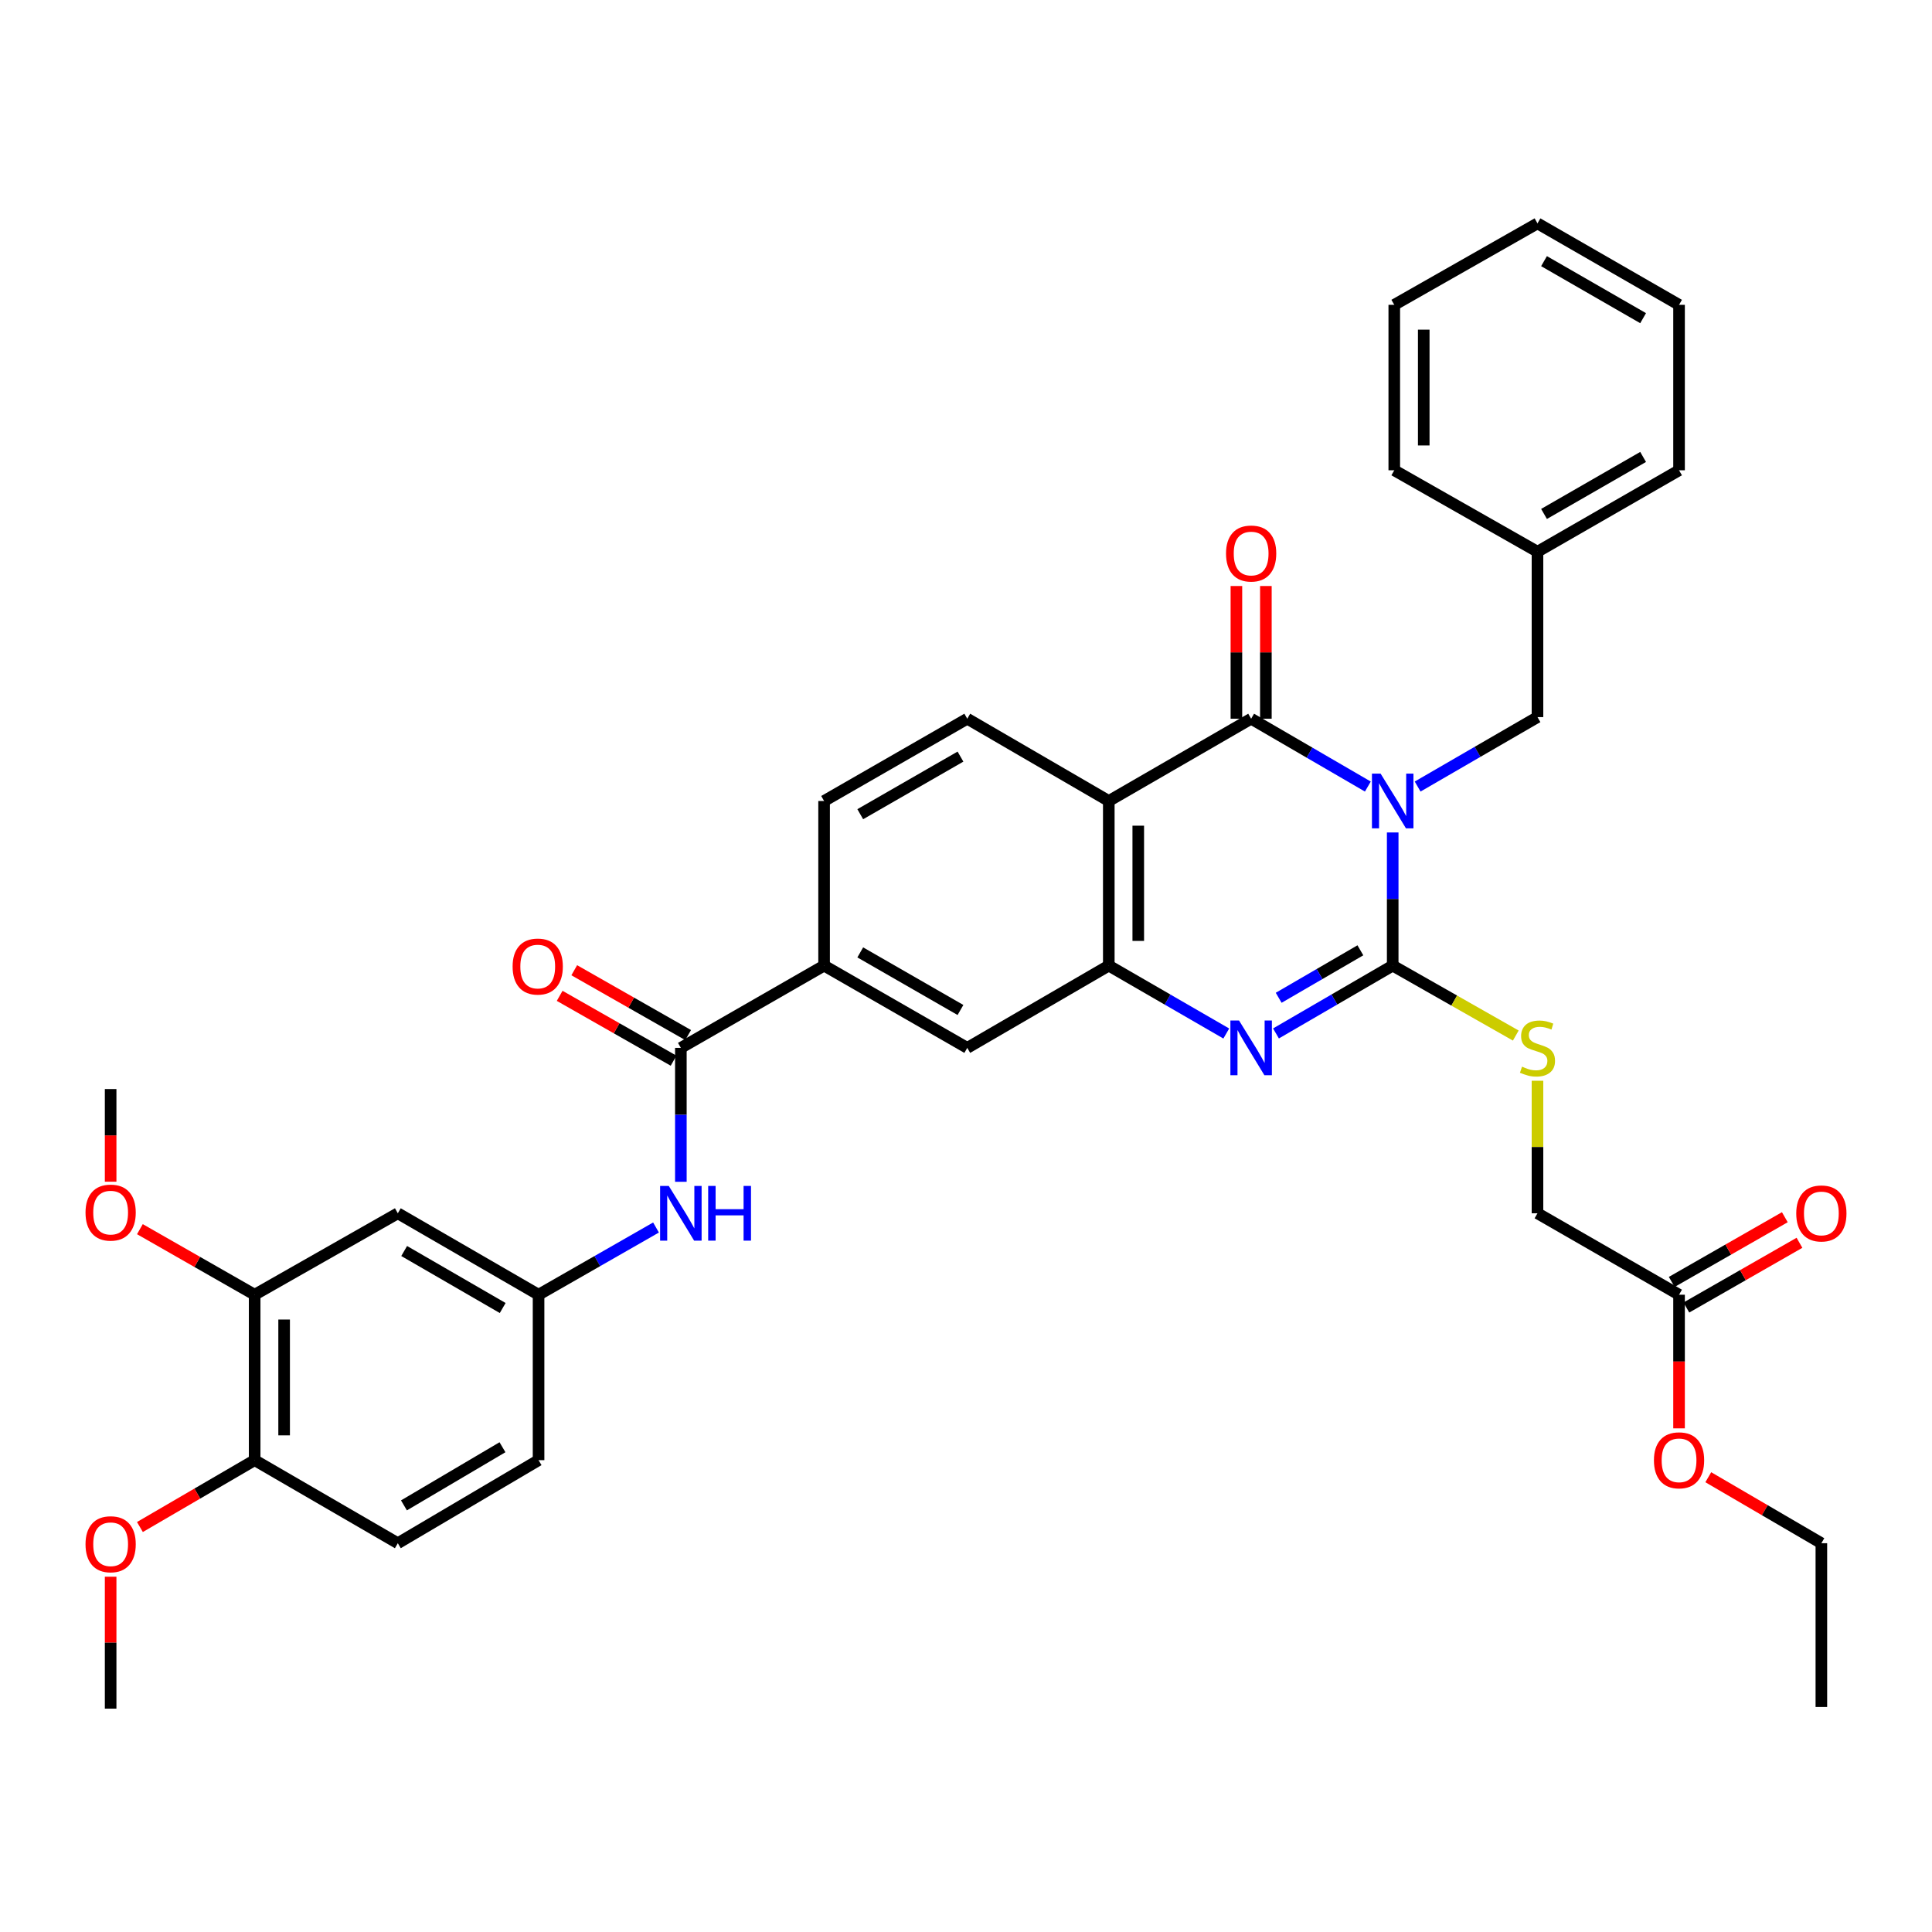 <?xml version='1.0' encoding='iso-8859-1'?>
<svg version='1.1' baseProfile='full'
              xmlns='http://www.w3.org/2000/svg'
                      xmlns:rdkit='http://www.rdkit.org/xml'
                      xmlns:xlink='http://www.w3.org/1999/xlink'
                  xml:space='preserve'
width='1000px' height='1000px' viewBox='0 0 1000 1000'>
<!-- END OF HEADER -->
<rect style='opacity:1.0;fill:#FFFFFF;stroke:none' width='1000' height='1000' x='0' y='0'> </rect>
<path class='bond-0' d='M 720.859,430.882 L 720.859,465.339' style='fill:none;fill-rule:evenodd;stroke:#0000FF;stroke-width:6px;stroke-linecap:butt;stroke-linejoin:miter;stroke-opacity:1' />
<path class='bond-0' d='M 720.859,465.339 L 720.859,499.797' style='fill:none;fill-rule:evenodd;stroke:#000000;stroke-width:6px;stroke-linecap:butt;stroke-linejoin:miter;stroke-opacity:1' />
<path class='bond-1' d='M 708,407.119 L 677.794,389.563' style='fill:none;fill-rule:evenodd;stroke:#0000FF;stroke-width:6px;stroke-linecap:butt;stroke-linejoin:miter;stroke-opacity:1' />
<path class='bond-1' d='M 677.794,389.563 L 647.587,372.007' style='fill:none;fill-rule:evenodd;stroke:#000000;stroke-width:6px;stroke-linecap:butt;stroke-linejoin:miter;stroke-opacity:1' />
<path class='bond-10' d='M 733.764,407.116 L 764.783,389.146' style='fill:none;fill-rule:evenodd;stroke:#0000FF;stroke-width:6px;stroke-linecap:butt;stroke-linejoin:miter;stroke-opacity:1' />
<path class='bond-10' d='M 764.783,389.146 L 795.801,371.176' style='fill:none;fill-rule:evenodd;stroke:#000000;stroke-width:6px;stroke-linecap:butt;stroke-linejoin:miter;stroke-opacity:1' />
<path class='bond-2' d='M 720.859,499.797 L 690.652,517.353' style='fill:none;fill-rule:evenodd;stroke:#000000;stroke-width:6px;stroke-linecap:butt;stroke-linejoin:miter;stroke-opacity:1' />
<path class='bond-2' d='M 690.652,517.353 L 660.446,534.909' style='fill:none;fill-rule:evenodd;stroke:#0000FF;stroke-width:6px;stroke-linecap:butt;stroke-linejoin:miter;stroke-opacity:1' />
<path class='bond-2' d='M 704.132,491.875 L 682.987,504.164' style='fill:none;fill-rule:evenodd;stroke:#000000;stroke-width:6px;stroke-linecap:butt;stroke-linejoin:miter;stroke-opacity:1' />
<path class='bond-2' d='M 682.987,504.164 L 661.842,516.453' style='fill:none;fill-rule:evenodd;stroke:#0000FF;stroke-width:6px;stroke-linecap:butt;stroke-linejoin:miter;stroke-opacity:1' />
<path class='bond-6' d='M 720.859,499.797 L 752.712,517.897' style='fill:none;fill-rule:evenodd;stroke:#000000;stroke-width:6px;stroke-linecap:butt;stroke-linejoin:miter;stroke-opacity:1' />
<path class='bond-6' d='M 752.712,517.897 L 784.566,535.998' style='fill:none;fill-rule:evenodd;stroke:#CCCC00;stroke-width:6px;stroke-linecap:butt;stroke-linejoin:miter;stroke-opacity:1' />
<path class='bond-3' d='M 647.587,372.007 L 573.908,414.592' style='fill:none;fill-rule:evenodd;stroke:#000000;stroke-width:6px;stroke-linecap:butt;stroke-linejoin:miter;stroke-opacity:1' />
<path class='bond-14' d='M 655.214,372.007 L 655.214,337.664' style='fill:none;fill-rule:evenodd;stroke:#000000;stroke-width:6px;stroke-linecap:butt;stroke-linejoin:miter;stroke-opacity:1' />
<path class='bond-14' d='M 655.214,337.664 L 655.214,303.32' style='fill:none;fill-rule:evenodd;stroke:#FF0000;stroke-width:6px;stroke-linecap:butt;stroke-linejoin:miter;stroke-opacity:1' />
<path class='bond-14' d='M 639.96,372.007 L 639.96,337.664' style='fill:none;fill-rule:evenodd;stroke:#000000;stroke-width:6px;stroke-linecap:butt;stroke-linejoin:miter;stroke-opacity:1' />
<path class='bond-14' d='M 639.96,337.664 L 639.96,303.32' style='fill:none;fill-rule:evenodd;stroke:#FF0000;stroke-width:6px;stroke-linecap:butt;stroke-linejoin:miter;stroke-opacity:1' />
<path class='bond-37' d='M 634.719,534.945 L 604.314,517.371' style='fill:none;fill-rule:evenodd;stroke:#0000FF;stroke-width:6px;stroke-linecap:butt;stroke-linejoin:miter;stroke-opacity:1' />
<path class='bond-37' d='M 604.314,517.371 L 573.908,499.797' style='fill:none;fill-rule:evenodd;stroke:#000000;stroke-width:6px;stroke-linecap:butt;stroke-linejoin:miter;stroke-opacity:1' />
<path class='bond-4' d='M 573.908,414.592 L 573.908,499.797' style='fill:none;fill-rule:evenodd;stroke:#000000;stroke-width:6px;stroke-linecap:butt;stroke-linejoin:miter;stroke-opacity:1' />
<path class='bond-4' d='M 589.162,427.373 L 589.162,487.016' style='fill:none;fill-rule:evenodd;stroke:#000000;stroke-width:6px;stroke-linecap:butt;stroke-linejoin:miter;stroke-opacity:1' />
<path class='bond-11' d='M 573.908,414.592 L 500.653,372.007' style='fill:none;fill-rule:evenodd;stroke:#000000;stroke-width:6px;stroke-linecap:butt;stroke-linejoin:miter;stroke-opacity:1' />
<path class='bond-9' d='M 573.908,499.797 L 500.653,542.382' style='fill:none;fill-rule:evenodd;stroke:#000000;stroke-width:6px;stroke-linecap:butt;stroke-linejoin:miter;stroke-opacity:1' />
<path class='bond-5' d='M 352.413,542.382 L 426.55,499.797' style='fill:none;fill-rule:evenodd;stroke:#000000;stroke-width:6px;stroke-linecap:butt;stroke-linejoin:miter;stroke-opacity:1' />
<path class='bond-7' d='M 352.413,542.382 L 352.413,577.037' style='fill:none;fill-rule:evenodd;stroke:#000000;stroke-width:6px;stroke-linecap:butt;stroke-linejoin:miter;stroke-opacity:1' />
<path class='bond-7' d='M 352.413,577.037 L 352.413,611.693' style='fill:none;fill-rule:evenodd;stroke:#0000FF;stroke-width:6px;stroke-linecap:butt;stroke-linejoin:miter;stroke-opacity:1' />
<path class='bond-18' d='M 356.187,535.754 L 326.71,518.972' style='fill:none;fill-rule:evenodd;stroke:#000000;stroke-width:6px;stroke-linecap:butt;stroke-linejoin:miter;stroke-opacity:1' />
<path class='bond-18' d='M 326.71,518.972 L 297.232,502.19' style='fill:none;fill-rule:evenodd;stroke:#FF0000;stroke-width:6px;stroke-linecap:butt;stroke-linejoin:miter;stroke-opacity:1' />
<path class='bond-18' d='M 348.64,549.01 L 319.162,532.228' style='fill:none;fill-rule:evenodd;stroke:#000000;stroke-width:6px;stroke-linecap:butt;stroke-linejoin:miter;stroke-opacity:1' />
<path class='bond-18' d='M 319.162,532.228 L 289.685,515.446' style='fill:none;fill-rule:evenodd;stroke:#FF0000;stroke-width:6px;stroke-linecap:butt;stroke-linejoin:miter;stroke-opacity:1' />
<path class='bond-21' d='M 795.801,559.402 L 795.801,593.698' style='fill:none;fill-rule:evenodd;stroke:#CCCC00;stroke-width:6px;stroke-linecap:butt;stroke-linejoin:miter;stroke-opacity:1' />
<path class='bond-21' d='M 795.801,593.698 L 795.801,627.993' style='fill:none;fill-rule:evenodd;stroke:#000000;stroke-width:6px;stroke-linecap:butt;stroke-linejoin:miter;stroke-opacity:1' />
<path class='bond-15' d='M 339.552,635.354 L 309.156,652.75' style='fill:none;fill-rule:evenodd;stroke:#0000FF;stroke-width:6px;stroke-linecap:butt;stroke-linejoin:miter;stroke-opacity:1' />
<path class='bond-15' d='M 309.156,652.75 L 278.76,670.146' style='fill:none;fill-rule:evenodd;stroke:#000000;stroke-width:6px;stroke-linecap:butt;stroke-linejoin:miter;stroke-opacity:1' />
<path class='bond-8' d='M 426.55,499.797 L 426.55,414.592' style='fill:none;fill-rule:evenodd;stroke:#000000;stroke-width:6px;stroke-linecap:butt;stroke-linejoin:miter;stroke-opacity:1' />
<path class='bond-38' d='M 426.55,499.797 L 500.653,542.382' style='fill:none;fill-rule:evenodd;stroke:#000000;stroke-width:6px;stroke-linecap:butt;stroke-linejoin:miter;stroke-opacity:1' />
<path class='bond-38' d='M 445.266,492.958 L 497.138,522.768' style='fill:none;fill-rule:evenodd;stroke:#000000;stroke-width:6px;stroke-linecap:butt;stroke-linejoin:miter;stroke-opacity:1' />
<path class='bond-24' d='M 795.801,371.176 L 795.801,285.565' style='fill:none;fill-rule:evenodd;stroke:#000000;stroke-width:6px;stroke-linecap:butt;stroke-linejoin:miter;stroke-opacity:1' />
<path class='bond-19' d='M 500.653,372.007 L 426.55,414.592' style='fill:none;fill-rule:evenodd;stroke:#000000;stroke-width:6px;stroke-linecap:butt;stroke-linejoin:miter;stroke-opacity:1' />
<path class='bond-19' d='M 497.138,391.62 L 445.266,421.43' style='fill:none;fill-rule:evenodd;stroke:#000000;stroke-width:6px;stroke-linecap:butt;stroke-linejoin:miter;stroke-opacity:1' />
<path class='bond-12' d='M 205.911,627.993 L 278.76,670.146' style='fill:none;fill-rule:evenodd;stroke:#000000;stroke-width:6px;stroke-linecap:butt;stroke-linejoin:miter;stroke-opacity:1' />
<path class='bond-12' d='M 209.198,647.52 L 260.192,677.027' style='fill:none;fill-rule:evenodd;stroke:#000000;stroke-width:6px;stroke-linecap:butt;stroke-linejoin:miter;stroke-opacity:1' />
<path class='bond-13' d='M 205.911,627.993 L 131.808,670.146' style='fill:none;fill-rule:evenodd;stroke:#000000;stroke-width:6px;stroke-linecap:butt;stroke-linejoin:miter;stroke-opacity:1' />
<path class='bond-25' d='M 131.808,670.146 L 102.11,653.18' style='fill:none;fill-rule:evenodd;stroke:#000000;stroke-width:6px;stroke-linecap:butt;stroke-linejoin:miter;stroke-opacity:1' />
<path class='bond-25' d='M 102.11,653.18 L 72.411,636.214' style='fill:none;fill-rule:evenodd;stroke:#FF0000;stroke-width:6px;stroke-linecap:butt;stroke-linejoin:miter;stroke-opacity:1' />
<path class='bond-40' d='M 131.808,670.146 L 131.808,755.775' style='fill:none;fill-rule:evenodd;stroke:#000000;stroke-width:6px;stroke-linecap:butt;stroke-linejoin:miter;stroke-opacity:1' />
<path class='bond-40' d='M 147.063,682.991 L 147.063,742.931' style='fill:none;fill-rule:evenodd;stroke:#000000;stroke-width:6px;stroke-linecap:butt;stroke-linejoin:miter;stroke-opacity:1' />
<path class='bond-23' d='M 278.76,670.146 L 278.76,755.775' style='fill:none;fill-rule:evenodd;stroke:#000000;stroke-width:6px;stroke-linecap:butt;stroke-linejoin:miter;stroke-opacity:1' />
<path class='bond-16' d='M 869.073,670.146 L 795.801,627.993' style='fill:none;fill-rule:evenodd;stroke:#000000;stroke-width:6px;stroke-linecap:butt;stroke-linejoin:miter;stroke-opacity:1' />
<path class='bond-20' d='M 872.861,676.766 L 902.131,660.017' style='fill:none;fill-rule:evenodd;stroke:#000000;stroke-width:6px;stroke-linecap:butt;stroke-linejoin:miter;stroke-opacity:1' />
<path class='bond-20' d='M 902.131,660.017 L 931.402,643.267' style='fill:none;fill-rule:evenodd;stroke:#FF0000;stroke-width:6px;stroke-linecap:butt;stroke-linejoin:miter;stroke-opacity:1' />
<path class='bond-20' d='M 865.285,663.527 L 894.555,646.777' style='fill:none;fill-rule:evenodd;stroke:#000000;stroke-width:6px;stroke-linecap:butt;stroke-linejoin:miter;stroke-opacity:1' />
<path class='bond-20' d='M 894.555,646.777 L 923.825,630.027' style='fill:none;fill-rule:evenodd;stroke:#FF0000;stroke-width:6px;stroke-linecap:butt;stroke-linejoin:miter;stroke-opacity:1' />
<path class='bond-26' d='M 869.073,670.146 L 869.073,704.73' style='fill:none;fill-rule:evenodd;stroke:#000000;stroke-width:6px;stroke-linecap:butt;stroke-linejoin:miter;stroke-opacity:1' />
<path class='bond-26' d='M 869.073,704.73 L 869.073,739.314' style='fill:none;fill-rule:evenodd;stroke:#FF0000;stroke-width:6px;stroke-linecap:butt;stroke-linejoin:miter;stroke-opacity:1' />
<path class='bond-17' d='M 131.808,755.775 L 205.911,798.767' style='fill:none;fill-rule:evenodd;stroke:#000000;stroke-width:6px;stroke-linecap:butt;stroke-linejoin:miter;stroke-opacity:1' />
<path class='bond-27' d='M 131.808,755.775 L 102.115,773.079' style='fill:none;fill-rule:evenodd;stroke:#000000;stroke-width:6px;stroke-linecap:butt;stroke-linejoin:miter;stroke-opacity:1' />
<path class='bond-27' d='M 102.115,773.079 L 72.422,790.383' style='fill:none;fill-rule:evenodd;stroke:#FF0000;stroke-width:6px;stroke-linecap:butt;stroke-linejoin:miter;stroke-opacity:1' />
<path class='bond-22' d='M 205.911,798.767 L 278.76,755.775' style='fill:none;fill-rule:evenodd;stroke:#000000;stroke-width:6px;stroke-linecap:butt;stroke-linejoin:miter;stroke-opacity:1' />
<path class='bond-22' d='M 209.085,779.181 L 260.079,749.086' style='fill:none;fill-rule:evenodd;stroke:#000000;stroke-width:6px;stroke-linecap:butt;stroke-linejoin:miter;stroke-opacity:1' />
<path class='bond-29' d='M 795.801,285.565 L 869.073,243.412' style='fill:none;fill-rule:evenodd;stroke:#000000;stroke-width:6px;stroke-linecap:butt;stroke-linejoin:miter;stroke-opacity:1' />
<path class='bond-29' d='M 799.185,266.019 L 850.475,236.512' style='fill:none;fill-rule:evenodd;stroke:#000000;stroke-width:6px;stroke-linecap:butt;stroke-linejoin:miter;stroke-opacity:1' />
<path class='bond-30' d='M 795.801,285.565 L 721.673,243.412' style='fill:none;fill-rule:evenodd;stroke:#000000;stroke-width:6px;stroke-linecap:butt;stroke-linejoin:miter;stroke-opacity:1' />
<path class='bond-31' d='M 57.265,611.644 L 57.265,587.666' style='fill:none;fill-rule:evenodd;stroke:#FF0000;stroke-width:6px;stroke-linecap:butt;stroke-linejoin:miter;stroke-opacity:1' />
<path class='bond-31' d='M 57.265,587.666 L 57.265,563.687' style='fill:none;fill-rule:evenodd;stroke:#000000;stroke-width:6px;stroke-linecap:butt;stroke-linejoin:miter;stroke-opacity:1' />
<path class='bond-28' d='M 884.205,764.607 L 913.47,781.687' style='fill:none;fill-rule:evenodd;stroke:#FF0000;stroke-width:6px;stroke-linecap:butt;stroke-linejoin:miter;stroke-opacity:1' />
<path class='bond-28' d='M 913.47,781.687 L 942.735,798.767' style='fill:none;fill-rule:evenodd;stroke:#000000;stroke-width:6px;stroke-linecap:butt;stroke-linejoin:miter;stroke-opacity:1' />
<path class='bond-32' d='M 57.265,816.105 L 57.265,850.242' style='fill:none;fill-rule:evenodd;stroke:#FF0000;stroke-width:6px;stroke-linecap:butt;stroke-linejoin:miter;stroke-opacity:1' />
<path class='bond-32' d='M 57.265,850.242 L 57.265,884.378' style='fill:none;fill-rule:evenodd;stroke:#000000;stroke-width:6px;stroke-linecap:butt;stroke-linejoin:miter;stroke-opacity:1' />
<path class='bond-33' d='M 942.735,798.767 L 942.735,883.548' style='fill:none;fill-rule:evenodd;stroke:#000000;stroke-width:6px;stroke-linecap:butt;stroke-linejoin:miter;stroke-opacity:1' />
<path class='bond-34' d='M 869.073,243.412 L 869.073,157.783' style='fill:none;fill-rule:evenodd;stroke:#000000;stroke-width:6px;stroke-linecap:butt;stroke-linejoin:miter;stroke-opacity:1' />
<path class='bond-35' d='M 721.673,243.412 L 721.673,157.783' style='fill:none;fill-rule:evenodd;stroke:#000000;stroke-width:6px;stroke-linecap:butt;stroke-linejoin:miter;stroke-opacity:1' />
<path class='bond-35' d='M 736.927,230.567 L 736.927,170.628' style='fill:none;fill-rule:evenodd;stroke:#000000;stroke-width:6px;stroke-linecap:butt;stroke-linejoin:miter;stroke-opacity:1' />
<path class='bond-39' d='M 869.073,157.783 L 795.801,115.622' style='fill:none;fill-rule:evenodd;stroke:#000000;stroke-width:6px;stroke-linecap:butt;stroke-linejoin:miter;stroke-opacity:1' />
<path class='bond-39' d='M 850.474,164.681 L 799.184,135.168' style='fill:none;fill-rule:evenodd;stroke:#000000;stroke-width:6px;stroke-linecap:butt;stroke-linejoin:miter;stroke-opacity:1' />
<path class='bond-36' d='M 721.673,157.783 L 795.801,115.622' style='fill:none;fill-rule:evenodd;stroke:#000000;stroke-width:6px;stroke-linecap:butt;stroke-linejoin:miter;stroke-opacity:1' />
<path  class='atom-0' d='M 714.599 400.432
L 723.879 415.432
Q 724.799 416.912, 726.279 419.592
Q 727.759 422.272, 727.839 422.432
L 727.839 400.432
L 731.599 400.432
L 731.599 428.752
L 727.719 428.752
L 717.759 412.352
Q 716.599 410.432, 715.359 408.232
Q 714.159 406.032, 713.799 405.352
L 713.799 428.752
L 710.119 428.752
L 710.119 400.432
L 714.599 400.432
' fill='#0000FF'/>
<path  class='atom-3' d='M 641.327 528.222
L 650.607 543.222
Q 651.527 544.702, 653.007 547.382
Q 654.487 550.062, 654.567 550.222
L 654.567 528.222
L 658.327 528.222
L 658.327 556.542
L 654.447 556.542
L 644.487 540.142
Q 643.327 538.222, 642.087 536.022
Q 640.887 533.822, 640.527 533.142
L 640.527 556.542
L 636.847 556.542
L 636.847 528.222
L 641.327 528.222
' fill='#0000FF'/>
<path  class='atom-7' d='M 787.801 552.102
Q 788.121 552.222, 789.441 552.782
Q 790.761 553.342, 792.201 553.702
Q 793.681 554.022, 795.121 554.022
Q 797.801 554.022, 799.361 552.742
Q 800.921 551.422, 800.921 549.142
Q 800.921 547.582, 800.121 546.622
Q 799.361 545.662, 798.161 545.142
Q 796.961 544.622, 794.961 544.022
Q 792.441 543.262, 790.921 542.542
Q 789.441 541.822, 788.361 540.302
Q 787.321 538.782, 787.321 536.222
Q 787.321 532.662, 789.721 530.462
Q 792.161 528.262, 796.961 528.262
Q 800.241 528.262, 803.961 529.822
L 803.041 532.902
Q 799.641 531.502, 797.081 531.502
Q 794.321 531.502, 792.801 532.662
Q 791.281 533.782, 791.321 535.742
Q 791.321 537.262, 792.081 538.182
Q 792.881 539.102, 794.001 539.622
Q 795.161 540.142, 797.081 540.742
Q 799.641 541.542, 801.161 542.342
Q 802.681 543.142, 803.761 544.782
Q 804.881 546.382, 804.881 549.142
Q 804.881 553.062, 802.241 555.182
Q 799.641 557.262, 795.281 557.262
Q 792.761 557.262, 790.841 556.702
Q 788.961 556.182, 786.721 555.262
L 787.801 552.102
' fill='#CCCC00'/>
<path  class='atom-8' d='M 346.153 613.833
L 355.433 628.833
Q 356.353 630.313, 357.833 632.993
Q 359.313 635.673, 359.393 635.833
L 359.393 613.833
L 363.153 613.833
L 363.153 642.153
L 359.273 642.153
L 349.313 625.753
Q 348.153 623.833, 346.913 621.633
Q 345.713 619.433, 345.353 618.753
L 345.353 642.153
L 341.673 642.153
L 341.673 613.833
L 346.153 613.833
' fill='#0000FF'/>
<path  class='atom-8' d='M 366.553 613.833
L 370.393 613.833
L 370.393 625.873
L 384.873 625.873
L 384.873 613.833
L 388.713 613.833
L 388.713 642.153
L 384.873 642.153
L 384.873 629.073
L 370.393 629.073
L 370.393 642.153
L 366.553 642.153
L 366.553 613.833
' fill='#0000FF'/>
<path  class='atom-15' d='M 634.587 286.501
Q 634.587 279.701, 637.947 275.901
Q 641.307 272.101, 647.587 272.101
Q 653.867 272.101, 657.227 275.901
Q 660.587 279.701, 660.587 286.501
Q 660.587 293.381, 657.187 297.301
Q 653.787 301.181, 647.587 301.181
Q 641.347 301.181, 637.947 297.301
Q 634.587 293.421, 634.587 286.501
M 647.587 297.981
Q 651.907 297.981, 654.227 295.101
Q 656.587 292.181, 656.587 286.501
Q 656.587 280.941, 654.227 278.141
Q 651.907 275.301, 647.587 275.301
Q 643.267 275.301, 640.907 278.101
Q 638.587 280.901, 638.587 286.501
Q 638.587 292.221, 640.907 295.101
Q 643.267 297.981, 647.587 297.981
' fill='#FF0000'/>
<path  class='atom-19' d='M 265.327 500.283
Q 265.327 493.483, 268.687 489.683
Q 272.047 485.883, 278.327 485.883
Q 284.607 485.883, 287.967 489.683
Q 291.327 493.483, 291.327 500.283
Q 291.327 507.163, 287.927 511.083
Q 284.527 514.963, 278.327 514.963
Q 272.087 514.963, 268.687 511.083
Q 265.327 507.203, 265.327 500.283
M 278.327 511.763
Q 282.647 511.763, 284.967 508.883
Q 287.327 505.963, 287.327 500.283
Q 287.327 494.723, 284.967 491.923
Q 282.647 489.083, 278.327 489.083
Q 274.007 489.083, 271.647 491.883
Q 269.327 494.683, 269.327 500.283
Q 269.327 506.003, 271.647 508.883
Q 274.007 511.763, 278.327 511.763
' fill='#FF0000'/>
<path  class='atom-21' d='M 929.735 628.073
Q 929.735 621.273, 933.095 617.473
Q 936.455 613.673, 942.735 613.673
Q 949.015 613.673, 952.375 617.473
Q 955.735 621.273, 955.735 628.073
Q 955.735 634.953, 952.335 638.873
Q 948.935 642.753, 942.735 642.753
Q 936.495 642.753, 933.095 638.873
Q 929.735 634.993, 929.735 628.073
M 942.735 639.553
Q 947.055 639.553, 949.375 636.673
Q 951.735 633.753, 951.735 628.073
Q 951.735 622.513, 949.375 619.713
Q 947.055 616.873, 942.735 616.873
Q 938.415 616.873, 936.055 619.673
Q 933.735 622.473, 933.735 628.073
Q 933.735 633.793, 936.055 636.673
Q 938.415 639.553, 942.735 639.553
' fill='#FF0000'/>
<path  class='atom-26' d='M 44.265 627.641
Q 44.265 620.841, 47.625 617.041
Q 50.985 613.241, 57.265 613.241
Q 63.545 613.241, 66.905 617.041
Q 70.265 620.841, 70.265 627.641
Q 70.265 634.521, 66.865 638.441
Q 63.465 642.321, 57.265 642.321
Q 51.025 642.321, 47.625 638.441
Q 44.265 634.561, 44.265 627.641
M 57.265 639.121
Q 61.585 639.121, 63.905 636.241
Q 66.265 633.321, 66.265 627.641
Q 66.265 622.081, 63.905 619.281
Q 61.585 616.441, 57.265 616.441
Q 52.945 616.441, 50.585 619.241
Q 48.265 622.041, 48.265 627.641
Q 48.265 633.361, 50.585 636.241
Q 52.945 639.121, 57.265 639.121
' fill='#FF0000'/>
<path  class='atom-27' d='M 856.073 755.855
Q 856.073 749.055, 859.433 745.255
Q 862.793 741.455, 869.073 741.455
Q 875.353 741.455, 878.713 745.255
Q 882.073 749.055, 882.073 755.855
Q 882.073 762.735, 878.673 766.655
Q 875.273 770.535, 869.073 770.535
Q 862.833 770.535, 859.433 766.655
Q 856.073 762.775, 856.073 755.855
M 869.073 767.335
Q 873.393 767.335, 875.713 764.455
Q 878.073 761.535, 878.073 755.855
Q 878.073 750.295, 875.713 747.495
Q 873.393 744.655, 869.073 744.655
Q 864.753 744.655, 862.393 747.455
Q 860.073 750.255, 860.073 755.855
Q 860.073 761.575, 862.393 764.455
Q 864.753 767.335, 869.073 767.335
' fill='#FF0000'/>
<path  class='atom-28' d='M 44.265 799.296
Q 44.265 792.496, 47.625 788.696
Q 50.985 784.896, 57.265 784.896
Q 63.545 784.896, 66.905 788.696
Q 70.265 792.496, 70.265 799.296
Q 70.265 806.176, 66.865 810.096
Q 63.465 813.976, 57.265 813.976
Q 51.025 813.976, 47.625 810.096
Q 44.265 806.216, 44.265 799.296
M 57.265 810.776
Q 61.585 810.776, 63.905 807.896
Q 66.265 804.976, 66.265 799.296
Q 66.265 793.736, 63.905 790.936
Q 61.585 788.096, 57.265 788.096
Q 52.945 788.096, 50.585 790.896
Q 48.265 793.696, 48.265 799.296
Q 48.265 805.016, 50.585 807.896
Q 52.945 810.776, 57.265 810.776
' fill='#FF0000'/>
</svg>
